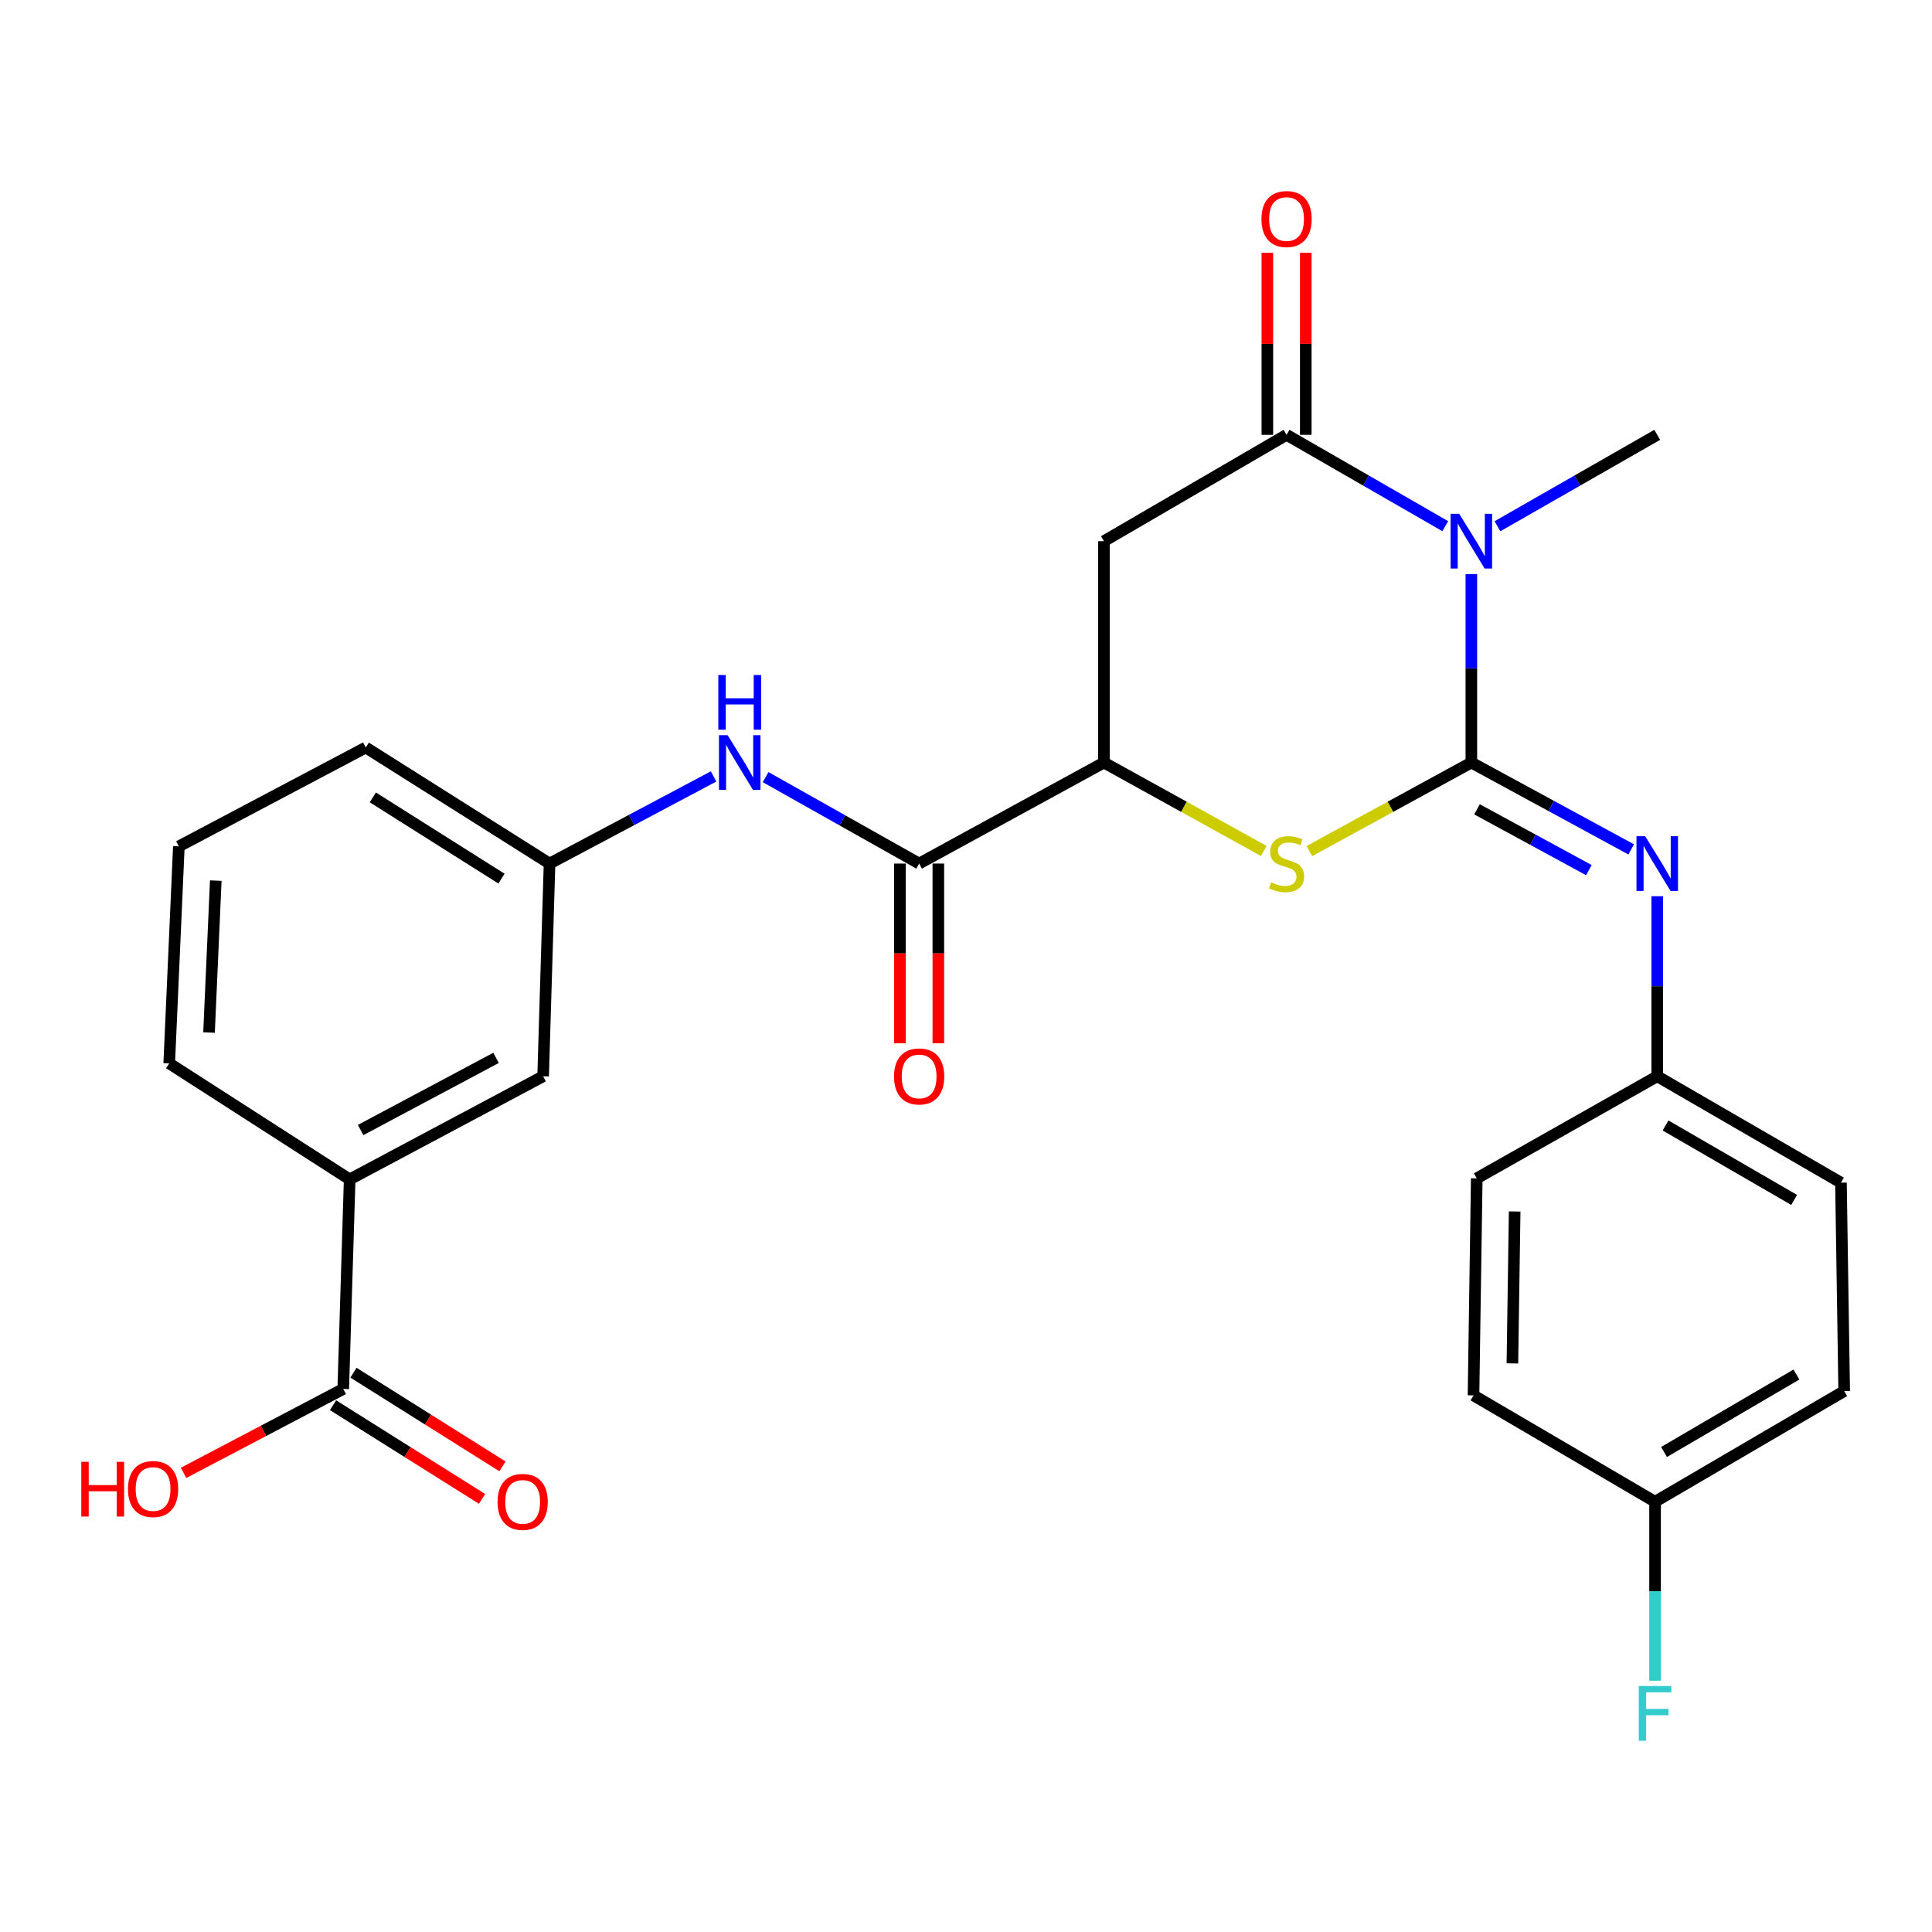 <?xml version='1.0' encoding='iso-8859-1'?>
<svg version='1.1' baseProfile='full'
              xmlns='http://www.w3.org/2000/svg'
                      xmlns:rdkit='http://www.rdkit.org/xml'
                      xmlns:xlink='http://www.w3.org/1999/xlink'
                  xml:space='preserve'
width='1000px' height='1000px' viewBox='0 0 1000 1000'>
<!-- END OF HEADER -->
<rect style='opacity:1.0;fill:#FFFFFF;stroke:none' width='1000' height='1000' x='0' y='0'> </rect>
<path class='bond-0' d='M 761.571,394.695 L 761.571,345.919' style='fill:none;fill-rule:evenodd;stroke:#000000;stroke-width:6px;stroke-linecap:butt;stroke-linejoin:miter;stroke-opacity:1' />
<path class='bond-0' d='M 761.571,345.919 L 761.571,297.143' style='fill:none;fill-rule:evenodd;stroke:#0000FF;stroke-width:6px;stroke-linecap:butt;stroke-linejoin:miter;stroke-opacity:1' />
<path class='bond-2' d='M 761.571,394.695 L 719.649,417.609' style='fill:none;fill-rule:evenodd;stroke:#000000;stroke-width:6px;stroke-linecap:butt;stroke-linejoin:miter;stroke-opacity:1' />
<path class='bond-2' d='M 719.649,417.609 L 677.728,440.523' style='fill:none;fill-rule:evenodd;stroke:#CCCC00;stroke-width:6px;stroke-linecap:butt;stroke-linejoin:miter;stroke-opacity:1' />
<path class='bond-5' d='M 761.571,394.695 L 802.938,417.174' style='fill:none;fill-rule:evenodd;stroke:#000000;stroke-width:6px;stroke-linecap:butt;stroke-linejoin:miter;stroke-opacity:1' />
<path class='bond-5' d='M 802.938,417.174 L 844.305,439.652' style='fill:none;fill-rule:evenodd;stroke:#0000FF;stroke-width:6px;stroke-linecap:butt;stroke-linejoin:miter;stroke-opacity:1' />
<path class='bond-5' d='M 764.49,418.905 L 793.447,434.64' style='fill:none;fill-rule:evenodd;stroke:#000000;stroke-width:6px;stroke-linecap:butt;stroke-linejoin:miter;stroke-opacity:1' />
<path class='bond-5' d='M 793.447,434.64 L 822.403,450.375' style='fill:none;fill-rule:evenodd;stroke:#0000FF;stroke-width:6px;stroke-linecap:butt;stroke-linejoin:miter;stroke-opacity:1' />
<path class='bond-1' d='M 748.072,272.349 L 706.997,248.708' style='fill:none;fill-rule:evenodd;stroke:#0000FF;stroke-width:6px;stroke-linecap:butt;stroke-linejoin:miter;stroke-opacity:1' />
<path class='bond-1' d='M 706.997,248.708 L 665.923,225.067' style='fill:none;fill-rule:evenodd;stroke:#000000;stroke-width:6px;stroke-linecap:butt;stroke-linejoin:miter;stroke-opacity:1' />
<path class='bond-16' d='M 775.082,272.387 L 816.432,248.727' style='fill:none;fill-rule:evenodd;stroke:#0000FF;stroke-width:6px;stroke-linecap:butt;stroke-linejoin:miter;stroke-opacity:1' />
<path class='bond-16' d='M 816.432,248.727 L 857.782,225.067' style='fill:none;fill-rule:evenodd;stroke:#000000;stroke-width:6px;stroke-linecap:butt;stroke-linejoin:miter;stroke-opacity:1' />
<path class='bond-10' d='M 675.862,225.067 L 675.862,177.958' style='fill:none;fill-rule:evenodd;stroke:#000000;stroke-width:6px;stroke-linecap:butt;stroke-linejoin:miter;stroke-opacity:1' />
<path class='bond-10' d='M 675.862,177.958 L 675.862,130.849' style='fill:none;fill-rule:evenodd;stroke:#FF0000;stroke-width:6px;stroke-linecap:butt;stroke-linejoin:miter;stroke-opacity:1' />
<path class='bond-10' d='M 655.983,225.067 L 655.983,177.958' style='fill:none;fill-rule:evenodd;stroke:#000000;stroke-width:6px;stroke-linecap:butt;stroke-linejoin:miter;stroke-opacity:1' />
<path class='bond-10' d='M 655.983,177.958 L 655.983,130.849' style='fill:none;fill-rule:evenodd;stroke:#FF0000;stroke-width:6px;stroke-linecap:butt;stroke-linejoin:miter;stroke-opacity:1' />
<path class='bond-27' d='M 665.923,225.067 L 571.39,280.119' style='fill:none;fill-rule:evenodd;stroke:#000000;stroke-width:6px;stroke-linecap:butt;stroke-linejoin:miter;stroke-opacity:1' />
<path class='bond-4' d='M 654.142,440.46 L 612.766,417.578' style='fill:none;fill-rule:evenodd;stroke:#CCCC00;stroke-width:6px;stroke-linecap:butt;stroke-linejoin:miter;stroke-opacity:1' />
<path class='bond-4' d='M 612.766,417.578 L 571.39,394.695' style='fill:none;fill-rule:evenodd;stroke:#000000;stroke-width:6px;stroke-linecap:butt;stroke-linejoin:miter;stroke-opacity:1' />
<path class='bond-3' d='M 571.39,280.119 L 571.39,394.695' style='fill:none;fill-rule:evenodd;stroke:#000000;stroke-width:6px;stroke-linecap:butt;stroke-linejoin:miter;stroke-opacity:1' />
<path class='bond-6' d='M 571.39,394.695 L 475.742,446.975' style='fill:none;fill-rule:evenodd;stroke:#000000;stroke-width:6px;stroke-linecap:butt;stroke-linejoin:miter;stroke-opacity:1' />
<path class='bond-15' d='M 857.782,463.888 L 857.782,510.484' style='fill:none;fill-rule:evenodd;stroke:#0000FF;stroke-width:6px;stroke-linecap:butt;stroke-linejoin:miter;stroke-opacity:1' />
<path class='bond-15' d='M 857.782,510.484 L 857.782,557.079' style='fill:none;fill-rule:evenodd;stroke:#000000;stroke-width:6px;stroke-linecap:butt;stroke-linejoin:miter;stroke-opacity:1' />
<path class='bond-7' d='M 475.742,446.975 L 436.011,424.608' style='fill:none;fill-rule:evenodd;stroke:#000000;stroke-width:6px;stroke-linecap:butt;stroke-linejoin:miter;stroke-opacity:1' />
<path class='bond-7' d='M 436.011,424.608 L 396.281,402.241' style='fill:none;fill-rule:evenodd;stroke:#0000FF;stroke-width:6px;stroke-linecap:butt;stroke-linejoin:miter;stroke-opacity:1' />
<path class='bond-13' d='M 465.803,446.975 L 465.803,493.491' style='fill:none;fill-rule:evenodd;stroke:#000000;stroke-width:6px;stroke-linecap:butt;stroke-linejoin:miter;stroke-opacity:1' />
<path class='bond-13' d='M 465.803,493.491 L 465.803,540.007' style='fill:none;fill-rule:evenodd;stroke:#FF0000;stroke-width:6px;stroke-linecap:butt;stroke-linejoin:miter;stroke-opacity:1' />
<path class='bond-13' d='M 485.681,446.975 L 485.681,493.491' style='fill:none;fill-rule:evenodd;stroke:#000000;stroke-width:6px;stroke-linecap:butt;stroke-linejoin:miter;stroke-opacity:1' />
<path class='bond-13' d='M 485.681,493.491 L 485.681,540.007' style='fill:none;fill-rule:evenodd;stroke:#FF0000;stroke-width:6px;stroke-linecap:butt;stroke-linejoin:miter;stroke-opacity:1' />
<path class='bond-11' d='M 369.35,401.88 L 326.898,424.427' style='fill:none;fill-rule:evenodd;stroke:#0000FF;stroke-width:6px;stroke-linecap:butt;stroke-linejoin:miter;stroke-opacity:1' />
<path class='bond-11' d='M 326.898,424.427 L 284.446,446.975' style='fill:none;fill-rule:evenodd;stroke:#000000;stroke-width:6px;stroke-linecap:butt;stroke-linejoin:miter;stroke-opacity:1' />
<path class='bond-8' d='M 177.666,718.923 L 180.99,610.453' style='fill:none;fill-rule:evenodd;stroke:#000000;stroke-width:6px;stroke-linecap:butt;stroke-linejoin:miter;stroke-opacity:1' />
<path class='bond-14' d='M 172.376,727.337 L 210.938,751.577' style='fill:none;fill-rule:evenodd;stroke:#000000;stroke-width:6px;stroke-linecap:butt;stroke-linejoin:miter;stroke-opacity:1' />
<path class='bond-14' d='M 210.938,751.577 L 249.499,775.818' style='fill:none;fill-rule:evenodd;stroke:#FF0000;stroke-width:6px;stroke-linecap:butt;stroke-linejoin:miter;stroke-opacity:1' />
<path class='bond-14' d='M 182.955,710.508 L 221.517,734.748' style='fill:none;fill-rule:evenodd;stroke:#000000;stroke-width:6px;stroke-linecap:butt;stroke-linejoin:miter;stroke-opacity:1' />
<path class='bond-14' d='M 221.517,734.748 L 260.078,758.988' style='fill:none;fill-rule:evenodd;stroke:#FF0000;stroke-width:6px;stroke-linecap:butt;stroke-linejoin:miter;stroke-opacity:1' />
<path class='bond-17' d='M 177.666,718.923 L 136.34,740.636' style='fill:none;fill-rule:evenodd;stroke:#000000;stroke-width:6px;stroke-linecap:butt;stroke-linejoin:miter;stroke-opacity:1' />
<path class='bond-17' d='M 136.34,740.636 L 95.014,762.349' style='fill:none;fill-rule:evenodd;stroke:#FF0000;stroke-width:6px;stroke-linecap:butt;stroke-linejoin:miter;stroke-opacity:1' />
<path class='bond-9' d='M 180.99,610.453 L 281.122,557.079' style='fill:none;fill-rule:evenodd;stroke:#000000;stroke-width:6px;stroke-linecap:butt;stroke-linejoin:miter;stroke-opacity:1' />
<path class='bond-9' d='M 186.659,584.905 L 256.751,547.544' style='fill:none;fill-rule:evenodd;stroke:#000000;stroke-width:6px;stroke-linecap:butt;stroke-linejoin:miter;stroke-opacity:1' />
<path class='bond-29' d='M 180.99,610.453 L 87.584,550.398' style='fill:none;fill-rule:evenodd;stroke:#000000;stroke-width:6px;stroke-linecap:butt;stroke-linejoin:miter;stroke-opacity:1' />
<path class='bond-12' d='M 284.446,446.975 L 281.122,557.079' style='fill:none;fill-rule:evenodd;stroke:#000000;stroke-width:6px;stroke-linecap:butt;stroke-linejoin:miter;stroke-opacity:1' />
<path class='bond-26' d='M 284.446,446.975 L 189.328,386.91' style='fill:none;fill-rule:evenodd;stroke:#000000;stroke-width:6px;stroke-linecap:butt;stroke-linejoin:miter;stroke-opacity:1' />
<path class='bond-26' d='M 259.564,454.773 L 192.982,412.727' style='fill:none;fill-rule:evenodd;stroke:#000000;stroke-width:6px;stroke-linecap:butt;stroke-linejoin:miter;stroke-opacity:1' />
<path class='bond-20' d='M 857.782,557.079 L 764.365,609.912' style='fill:none;fill-rule:evenodd;stroke:#000000;stroke-width:6px;stroke-linecap:butt;stroke-linejoin:miter;stroke-opacity:1' />
<path class='bond-21' d='M 857.782,557.079 L 952.878,612.143' style='fill:none;fill-rule:evenodd;stroke:#000000;stroke-width:6px;stroke-linecap:butt;stroke-linejoin:miter;stroke-opacity:1' />
<path class='bond-21' d='M 862.086,582.542 L 928.653,621.086' style='fill:none;fill-rule:evenodd;stroke:#000000;stroke-width:6px;stroke-linecap:butt;stroke-linejoin:miter;stroke-opacity:1' />
<path class='bond-18' d='M 856.656,777.299 L 954.545,720.027' style='fill:none;fill-rule:evenodd;stroke:#000000;stroke-width:6px;stroke-linecap:butt;stroke-linejoin:miter;stroke-opacity:1' />
<path class='bond-18' d='M 861.301,751.55 L 929.824,711.46' style='fill:none;fill-rule:evenodd;stroke:#000000;stroke-width:6px;stroke-linecap:butt;stroke-linejoin:miter;stroke-opacity:1' />
<path class='bond-19' d='M 856.656,777.299 L 856.656,823.625' style='fill:none;fill-rule:evenodd;stroke:#000000;stroke-width:6px;stroke-linecap:butt;stroke-linejoin:miter;stroke-opacity:1' />
<path class='bond-19' d='M 856.656,823.625 L 856.656,869.952' style='fill:none;fill-rule:evenodd;stroke:#33CCCC;stroke-width:6px;stroke-linecap:butt;stroke-linejoin:miter;stroke-opacity:1' />
<path class='bond-28' d='M 856.656,777.299 L 762.686,722.247' style='fill:none;fill-rule:evenodd;stroke:#000000;stroke-width:6px;stroke-linecap:butt;stroke-linejoin:miter;stroke-opacity:1' />
<path class='bond-23' d='M 764.365,609.912 L 762.686,722.247' style='fill:none;fill-rule:evenodd;stroke:#000000;stroke-width:6px;stroke-linecap:butt;stroke-linejoin:miter;stroke-opacity:1' />
<path class='bond-23' d='M 783.989,627.059 L 782.814,705.693' style='fill:none;fill-rule:evenodd;stroke:#000000;stroke-width:6px;stroke-linecap:butt;stroke-linejoin:miter;stroke-opacity:1' />
<path class='bond-22' d='M 952.878,612.143 L 954.545,720.027' style='fill:none;fill-rule:evenodd;stroke:#000000;stroke-width:6px;stroke-linecap:butt;stroke-linejoin:miter;stroke-opacity:1' />
<path class='bond-24' d='M 87.584,550.398 L 92.575,438.074' style='fill:none;fill-rule:evenodd;stroke:#000000;stroke-width:6px;stroke-linecap:butt;stroke-linejoin:miter;stroke-opacity:1' />
<path class='bond-24' d='M 108.191,534.432 L 111.685,455.805' style='fill:none;fill-rule:evenodd;stroke:#000000;stroke-width:6px;stroke-linecap:butt;stroke-linejoin:miter;stroke-opacity:1' />
<path class='bond-25' d='M 92.575,438.074 L 189.328,386.91' style='fill:none;fill-rule:evenodd;stroke:#000000;stroke-width:6px;stroke-linecap:butt;stroke-linejoin:miter;stroke-opacity:1' />
<path  class='atom-1' d='M 755.311 265.959
L 764.591 280.959
Q 765.511 282.439, 766.991 285.119
Q 768.471 287.799, 768.551 287.959
L 768.551 265.959
L 772.311 265.959
L 772.311 294.279
L 768.431 294.279
L 758.471 277.879
Q 757.311 275.959, 756.071 273.759
Q 754.871 271.559, 754.511 270.879
L 754.511 294.279
L 750.831 294.279
L 750.831 265.959
L 755.311 265.959
' fill='#0000FF'/>
<path  class='atom-3' d='M 657.923 456.695
Q 658.243 456.815, 659.563 457.375
Q 660.883 457.935, 662.323 458.295
Q 663.803 458.615, 665.243 458.615
Q 667.923 458.615, 669.483 457.335
Q 671.043 456.015, 671.043 453.735
Q 671.043 452.175, 670.243 451.215
Q 669.483 450.255, 668.283 449.735
Q 667.083 449.215, 665.083 448.615
Q 662.563 447.855, 661.043 447.135
Q 659.563 446.415, 658.483 444.895
Q 657.443 443.375, 657.443 440.815
Q 657.443 437.255, 659.843 435.055
Q 662.283 432.855, 667.083 432.855
Q 670.363 432.855, 674.083 434.415
L 673.163 437.495
Q 669.763 436.095, 667.203 436.095
Q 664.443 436.095, 662.923 437.255
Q 661.403 438.375, 661.443 440.335
Q 661.443 441.855, 662.203 442.775
Q 663.003 443.695, 664.123 444.215
Q 665.283 444.735, 667.203 445.335
Q 669.763 446.135, 671.283 446.935
Q 672.803 447.735, 673.883 449.375
Q 675.003 450.975, 675.003 453.735
Q 675.003 457.655, 672.363 459.775
Q 669.763 461.855, 665.403 461.855
Q 662.883 461.855, 660.963 461.295
Q 659.083 460.775, 656.843 459.855
L 657.923 456.695
' fill='#CCCC00'/>
<path  class='atom-6' d='M 851.522 432.815
L 860.802 447.815
Q 861.722 449.295, 863.202 451.975
Q 864.682 454.655, 864.762 454.815
L 864.762 432.815
L 868.522 432.815
L 868.522 461.135
L 864.642 461.135
L 854.682 444.735
Q 853.522 442.815, 852.282 440.615
Q 851.082 438.415, 850.722 437.735
L 850.722 461.135
L 847.042 461.135
L 847.042 432.815
L 851.522 432.815
' fill='#0000FF'/>
<path  class='atom-8' d='M 376.617 380.535
L 385.897 395.535
Q 386.817 397.015, 388.297 399.695
Q 389.777 402.375, 389.857 402.535
L 389.857 380.535
L 393.617 380.535
L 393.617 408.855
L 389.737 408.855
L 379.777 392.455
Q 378.617 390.535, 377.377 388.335
Q 376.177 386.135, 375.817 385.455
L 375.817 408.855
L 372.137 408.855
L 372.137 380.535
L 376.617 380.535
' fill='#0000FF'/>
<path  class='atom-8' d='M 371.797 349.383
L 375.637 349.383
L 375.637 361.423
L 390.117 361.423
L 390.117 349.383
L 393.957 349.383
L 393.957 377.703
L 390.117 377.703
L 390.117 364.623
L 375.637 364.623
L 375.637 377.703
L 371.797 377.703
L 371.797 349.383
' fill='#0000FF'/>
<path  class='atom-11' d='M 652.923 113.375
Q 652.923 106.575, 656.283 102.775
Q 659.643 98.975, 665.923 98.975
Q 672.203 98.975, 675.563 102.775
Q 678.923 106.575, 678.923 113.375
Q 678.923 120.255, 675.523 124.175
Q 672.123 128.055, 665.923 128.055
Q 659.683 128.055, 656.283 124.175
Q 652.923 120.295, 652.923 113.375
M 665.923 124.855
Q 670.243 124.855, 672.563 121.975
Q 674.923 119.055, 674.923 113.375
Q 674.923 107.815, 672.563 105.015
Q 670.243 102.175, 665.923 102.175
Q 661.603 102.175, 659.243 104.975
Q 656.923 107.775, 656.923 113.375
Q 656.923 119.095, 659.243 121.975
Q 661.603 124.855, 665.923 124.855
' fill='#FF0000'/>
<path  class='atom-14' d='M 462.742 557.159
Q 462.742 550.359, 466.102 546.559
Q 469.462 542.759, 475.742 542.759
Q 482.022 542.759, 485.382 546.559
Q 488.742 550.359, 488.742 557.159
Q 488.742 564.039, 485.342 567.959
Q 481.942 571.839, 475.742 571.839
Q 469.502 571.839, 466.102 567.959
Q 462.742 564.079, 462.742 557.159
M 475.742 568.639
Q 480.062 568.639, 482.382 565.759
Q 484.742 562.839, 484.742 557.159
Q 484.742 551.599, 482.382 548.799
Q 480.062 545.959, 475.742 545.959
Q 471.422 545.959, 469.062 548.759
Q 466.742 551.559, 466.742 557.159
Q 466.742 562.879, 469.062 565.759
Q 471.422 568.639, 475.742 568.639
' fill='#FF0000'/>
<path  class='atom-15' d='M 257.531 777.379
Q 257.531 770.579, 260.891 766.779
Q 264.251 762.979, 270.531 762.979
Q 276.811 762.979, 280.171 766.779
Q 283.531 770.579, 283.531 777.379
Q 283.531 784.259, 280.131 788.179
Q 276.731 792.059, 270.531 792.059
Q 264.291 792.059, 260.891 788.179
Q 257.531 784.299, 257.531 777.379
M 270.531 788.859
Q 274.851 788.859, 277.171 785.979
Q 279.531 783.059, 279.531 777.379
Q 279.531 771.819, 277.171 769.019
Q 274.851 766.179, 270.531 766.179
Q 266.211 766.179, 263.851 768.979
Q 261.531 771.779, 261.531 777.379
Q 261.531 783.099, 263.851 785.979
Q 266.211 788.859, 270.531 788.859
' fill='#FF0000'/>
<path  class='atom-18' d='M 42.075 756.639
L 45.915 756.639
L 45.915 768.679
L 60.395 768.679
L 60.395 756.639
L 64.235 756.639
L 64.235 784.959
L 60.395 784.959
L 60.395 771.879
L 45.915 771.879
L 45.915 784.959
L 42.075 784.959
L 42.075 756.639
' fill='#FF0000'/>
<path  class='atom-18' d='M 66.235 770.719
Q 66.235 763.919, 69.595 760.119
Q 72.955 756.319, 79.235 756.319
Q 85.515 756.319, 88.875 760.119
Q 92.235 763.919, 92.235 770.719
Q 92.235 777.599, 88.835 781.519
Q 85.435 785.399, 79.235 785.399
Q 72.995 785.399, 69.595 781.519
Q 66.235 777.639, 66.235 770.719
M 79.235 782.199
Q 83.555 782.199, 85.875 779.319
Q 88.235 776.399, 88.235 770.719
Q 88.235 765.159, 85.875 762.359
Q 83.555 759.519, 79.235 759.519
Q 74.915 759.519, 72.555 762.319
Q 70.235 765.119, 70.235 770.719
Q 70.235 776.439, 72.555 779.319
Q 74.915 782.199, 79.235 782.199
' fill='#FF0000'/>
<path  class='atom-20' d='M 848.236 872.691
L 865.076 872.691
L 865.076 875.931
L 852.036 875.931
L 852.036 884.531
L 863.636 884.531
L 863.636 887.811
L 852.036 887.811
L 852.036 901.011
L 848.236 901.011
L 848.236 872.691
' fill='#33CCCC'/>
</svg>

